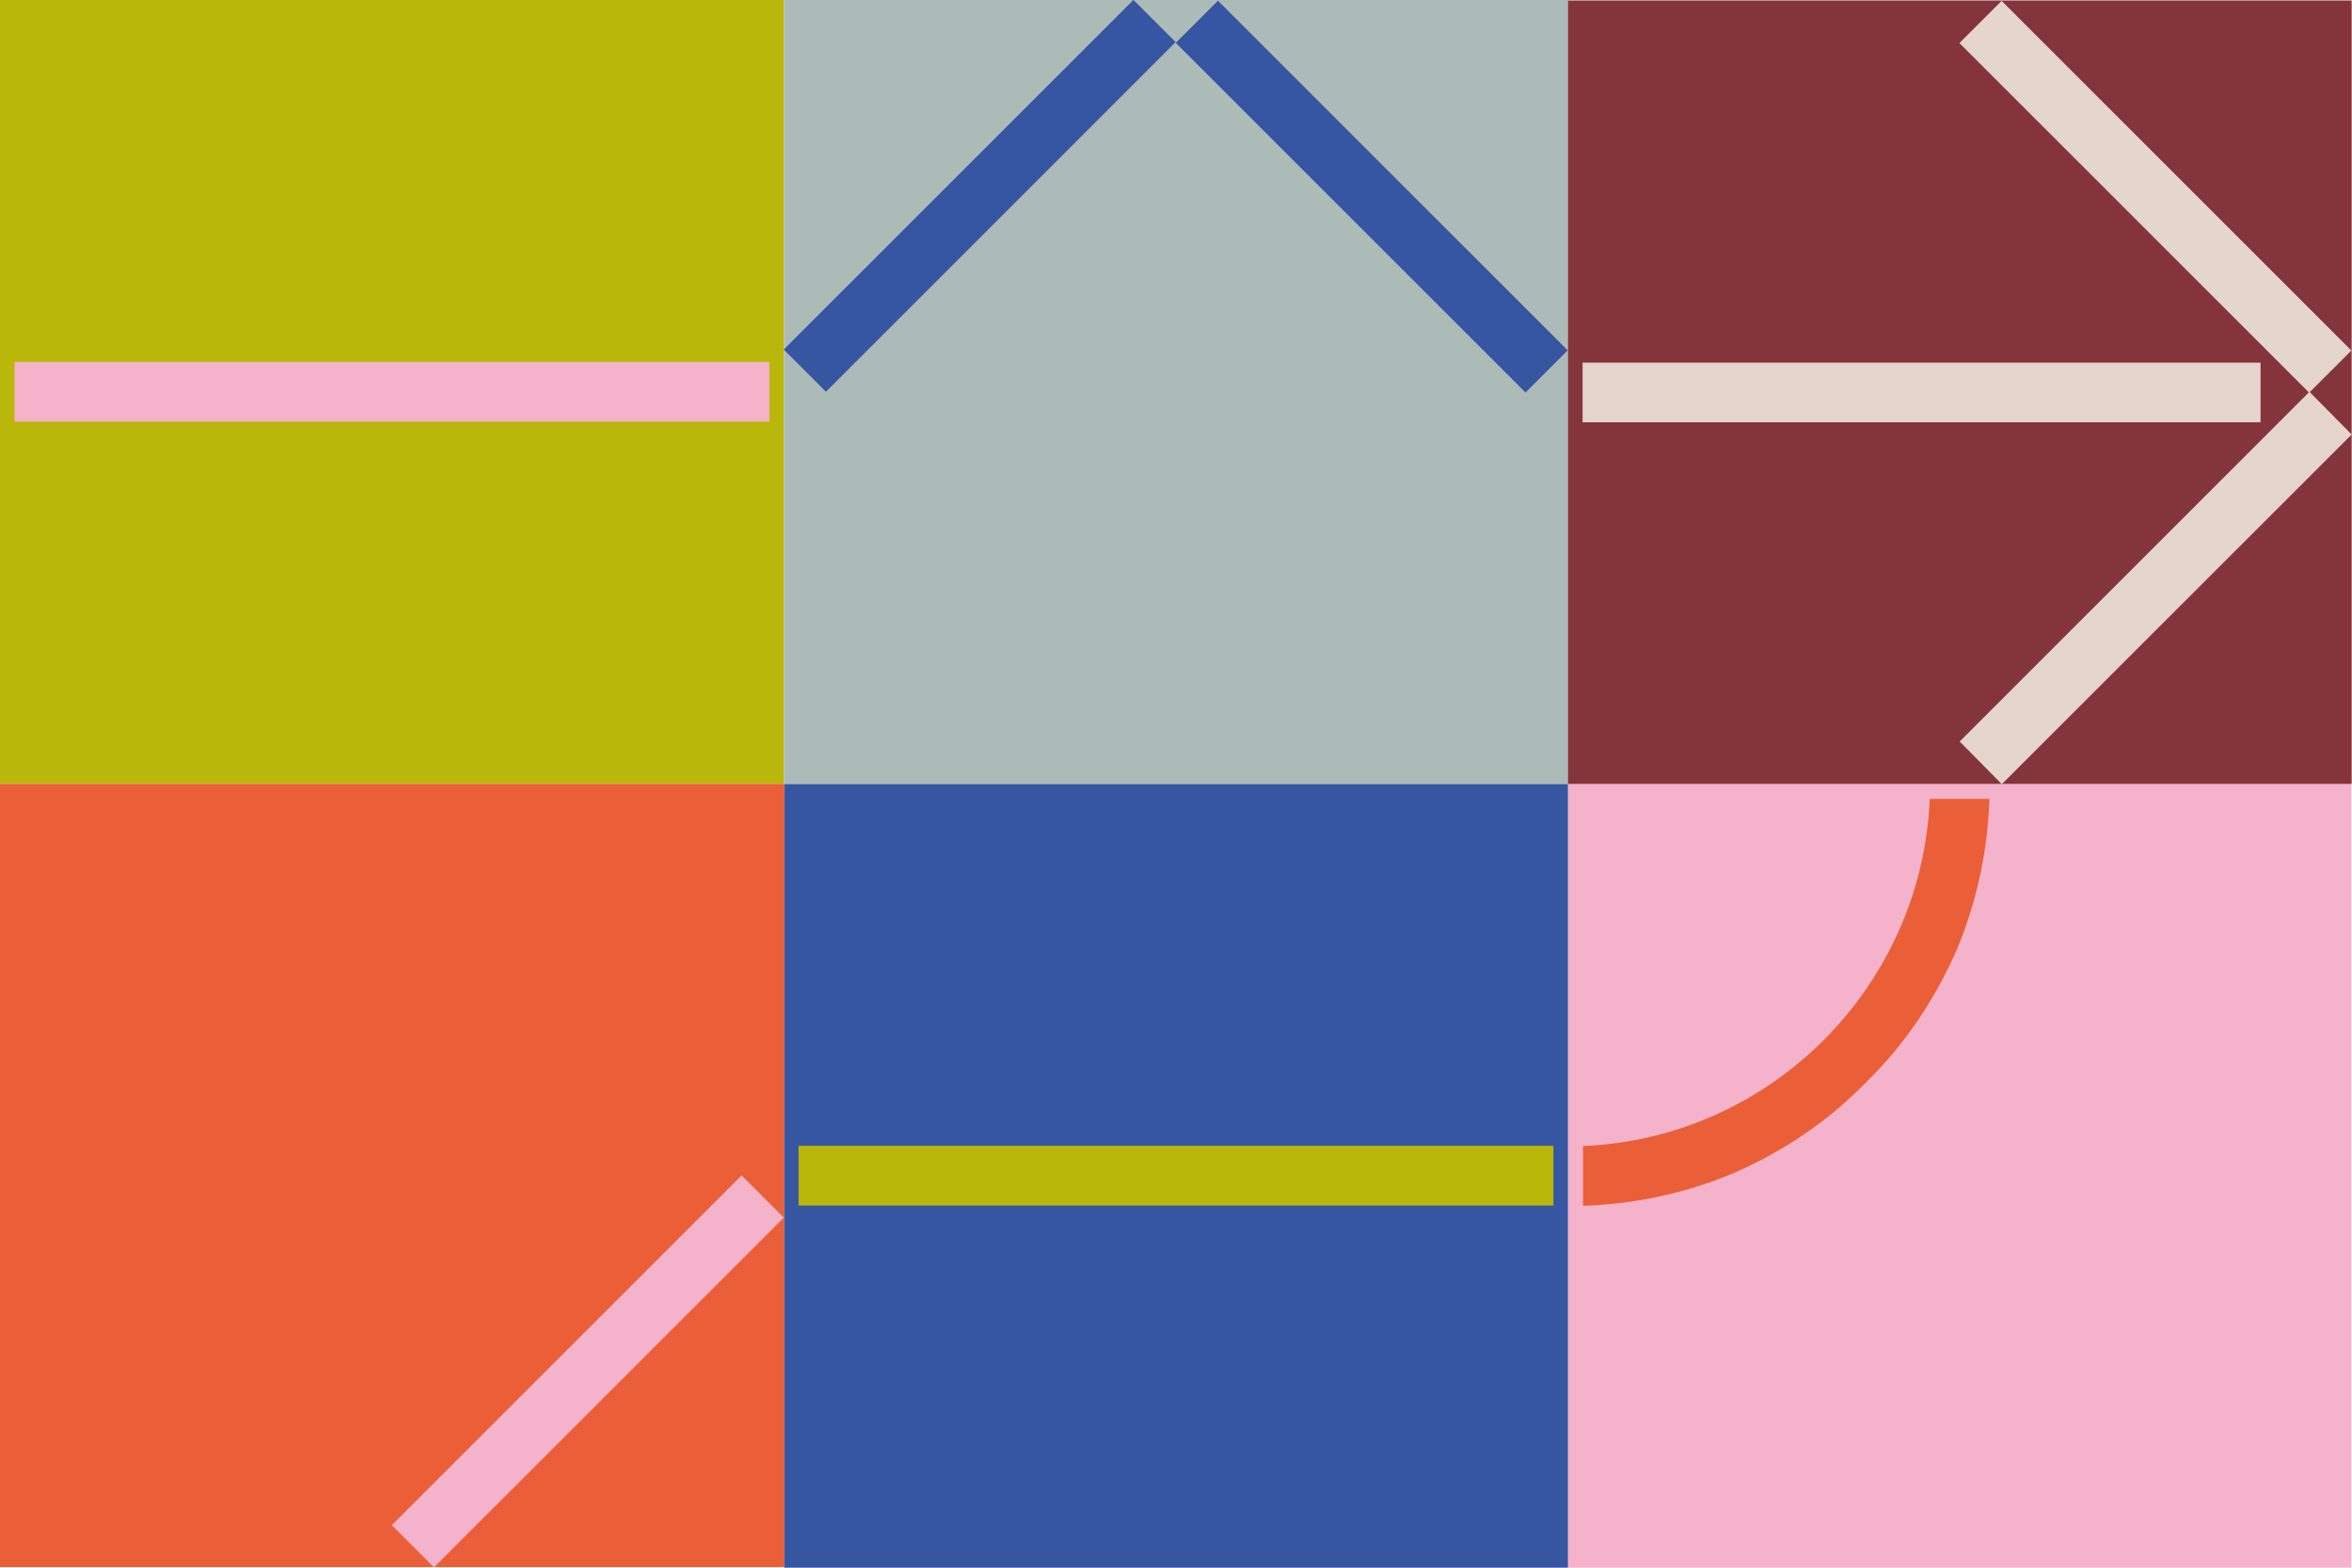 <?xml version="1.0" encoding="utf-8"?>
<!-- Generator: Adobe Illustrator 28.3.0, SVG Export Plug-In . SVG Version: 6.00 Build 0)  -->
<svg version="1.1" id="Layer_1" xmlns="http://www.w3.org/2000/svg" xmlns:xlink="http://www.w3.org/1999/xlink" x="0px" y="0px"
	 viewBox="0 0 2160 1440" style="enable-background:new 0 0 2160 1440;" xml:space="preserve">
<style type="text/css">
	.st0{fill:#F4B3CA;}
	.st1{fill:#EA5F37;}
	.st2{fill:none;}
	.st3{fill:#BAB70B;}
	.st4{fill:#3656A2;}
	.st5{fill:#ADBBB8;}
	.st6{fill:#84343B;}
	.st7{fill:#E6D5CD;}
</style>
<g id="Layer_1_00000182519483283755865580000008188451180676137630_">
</g>
<g id="Laag_1">
	<g>
		<rect x="1440" y="720" class="st0" width="719.4" height="720.7"/>
		<g>
			<path class="st1" d="M1713.7,994.2c-34.8,35.9-76.6,63.8-122.4,83.7c-43.6,18.2-89.7,28.1-137.5,29.7v-54.9
				c172.2-7.1,311.3-146.4,318.4-318.9h54.8c-1.6,47.9-11.5,94.1-29.6,137.7C1777.4,917.4,1749.5,959.3,1713.7,994.2z"/>
			<line class="st2" x1="1772.1" y1="733.8" x2="1826.9" y2="733.8"/>
			<line class="st2" x1="1772.1" y1="733.8" x2="1826.9" y2="733.8"/>
			<line class="st2" x1="1772.1" y1="733.8" x2="1826.9" y2="733.8"/>
		</g>
	</g>
	<g>
		<rect x="0" y="0" class="st3" width="720" height="720"/>
		<rect x="13.4" y="332.5" class="st0" width="693.2" height="54.8"/>
	</g>
	<g>
		<rect x="720" y="720" class="st4" width="720" height="720"/>
		<rect x="733.4" y="1052.5" class="st3" width="693.2" height="54.8"/>
	</g>
	<g>
		<rect x="-0.1" y="720" class="st1" width="720.2" height="719.5"/>
		
			<rect x="312.8" y="1232.4" transform="matrix(0.707 -0.707 0.707 0.707 -732.652 750.784)" class="st0" width="454.4" height="54.8"/>
	</g>
	<g>
		<rect x="720" y="0" class="st5" width="720.2" height="720"/>
		<g>
			<rect x="720" y="0.3" class="st2" width="719.7" height="719.7"/>
			
				<rect x="672.9" y="152.7" transform="matrix(0.707 -0.707 0.707 0.707 136.055 688.873)" class="st4" width="454.3" height="54.8"/>
		</g>
		<g>
			<rect x="720" y="0.3" class="st2" width="719.7" height="719.7"/>
			
				<rect x="1232.2" y="-47.1" transform="matrix(0.707 -0.707 0.707 0.707 241.917 943.836)" class="st4" width="54.8" height="454.3"/>
		</g>
	</g>
	<g>
		<g>
			<rect x="1440" y="0.4" class="st6" width="719.7" height="719.7"/>
			<g>
				<rect x="1440" y="0" class="st2" width="719.4" height="720"/>
				
					<rect x="1952.3" y="-46.6" transform="matrix(0.707 -0.707 0.707 0.707 452.152 1452.754)" class="st7" width="54.8" height="454.3"/>
			</g>
			<g>
				<rect x="1440" y="0" class="st2" width="719.4" height="720"/>
				<polygon class="st7" points="1799.7,681.1 2120.9,359.9 2159.7,399.1 1838.4,720.3 				"/>
			</g>
		</g>
		<g>
			<rect x="1440" y="0.3" class="st2" width="719.7" height="719.7"/>
			<rect x="1453.4" y="333.1" class="st7" width="622.6" height="54.8"/>
		</g>
	</g>
</g>
</svg>
